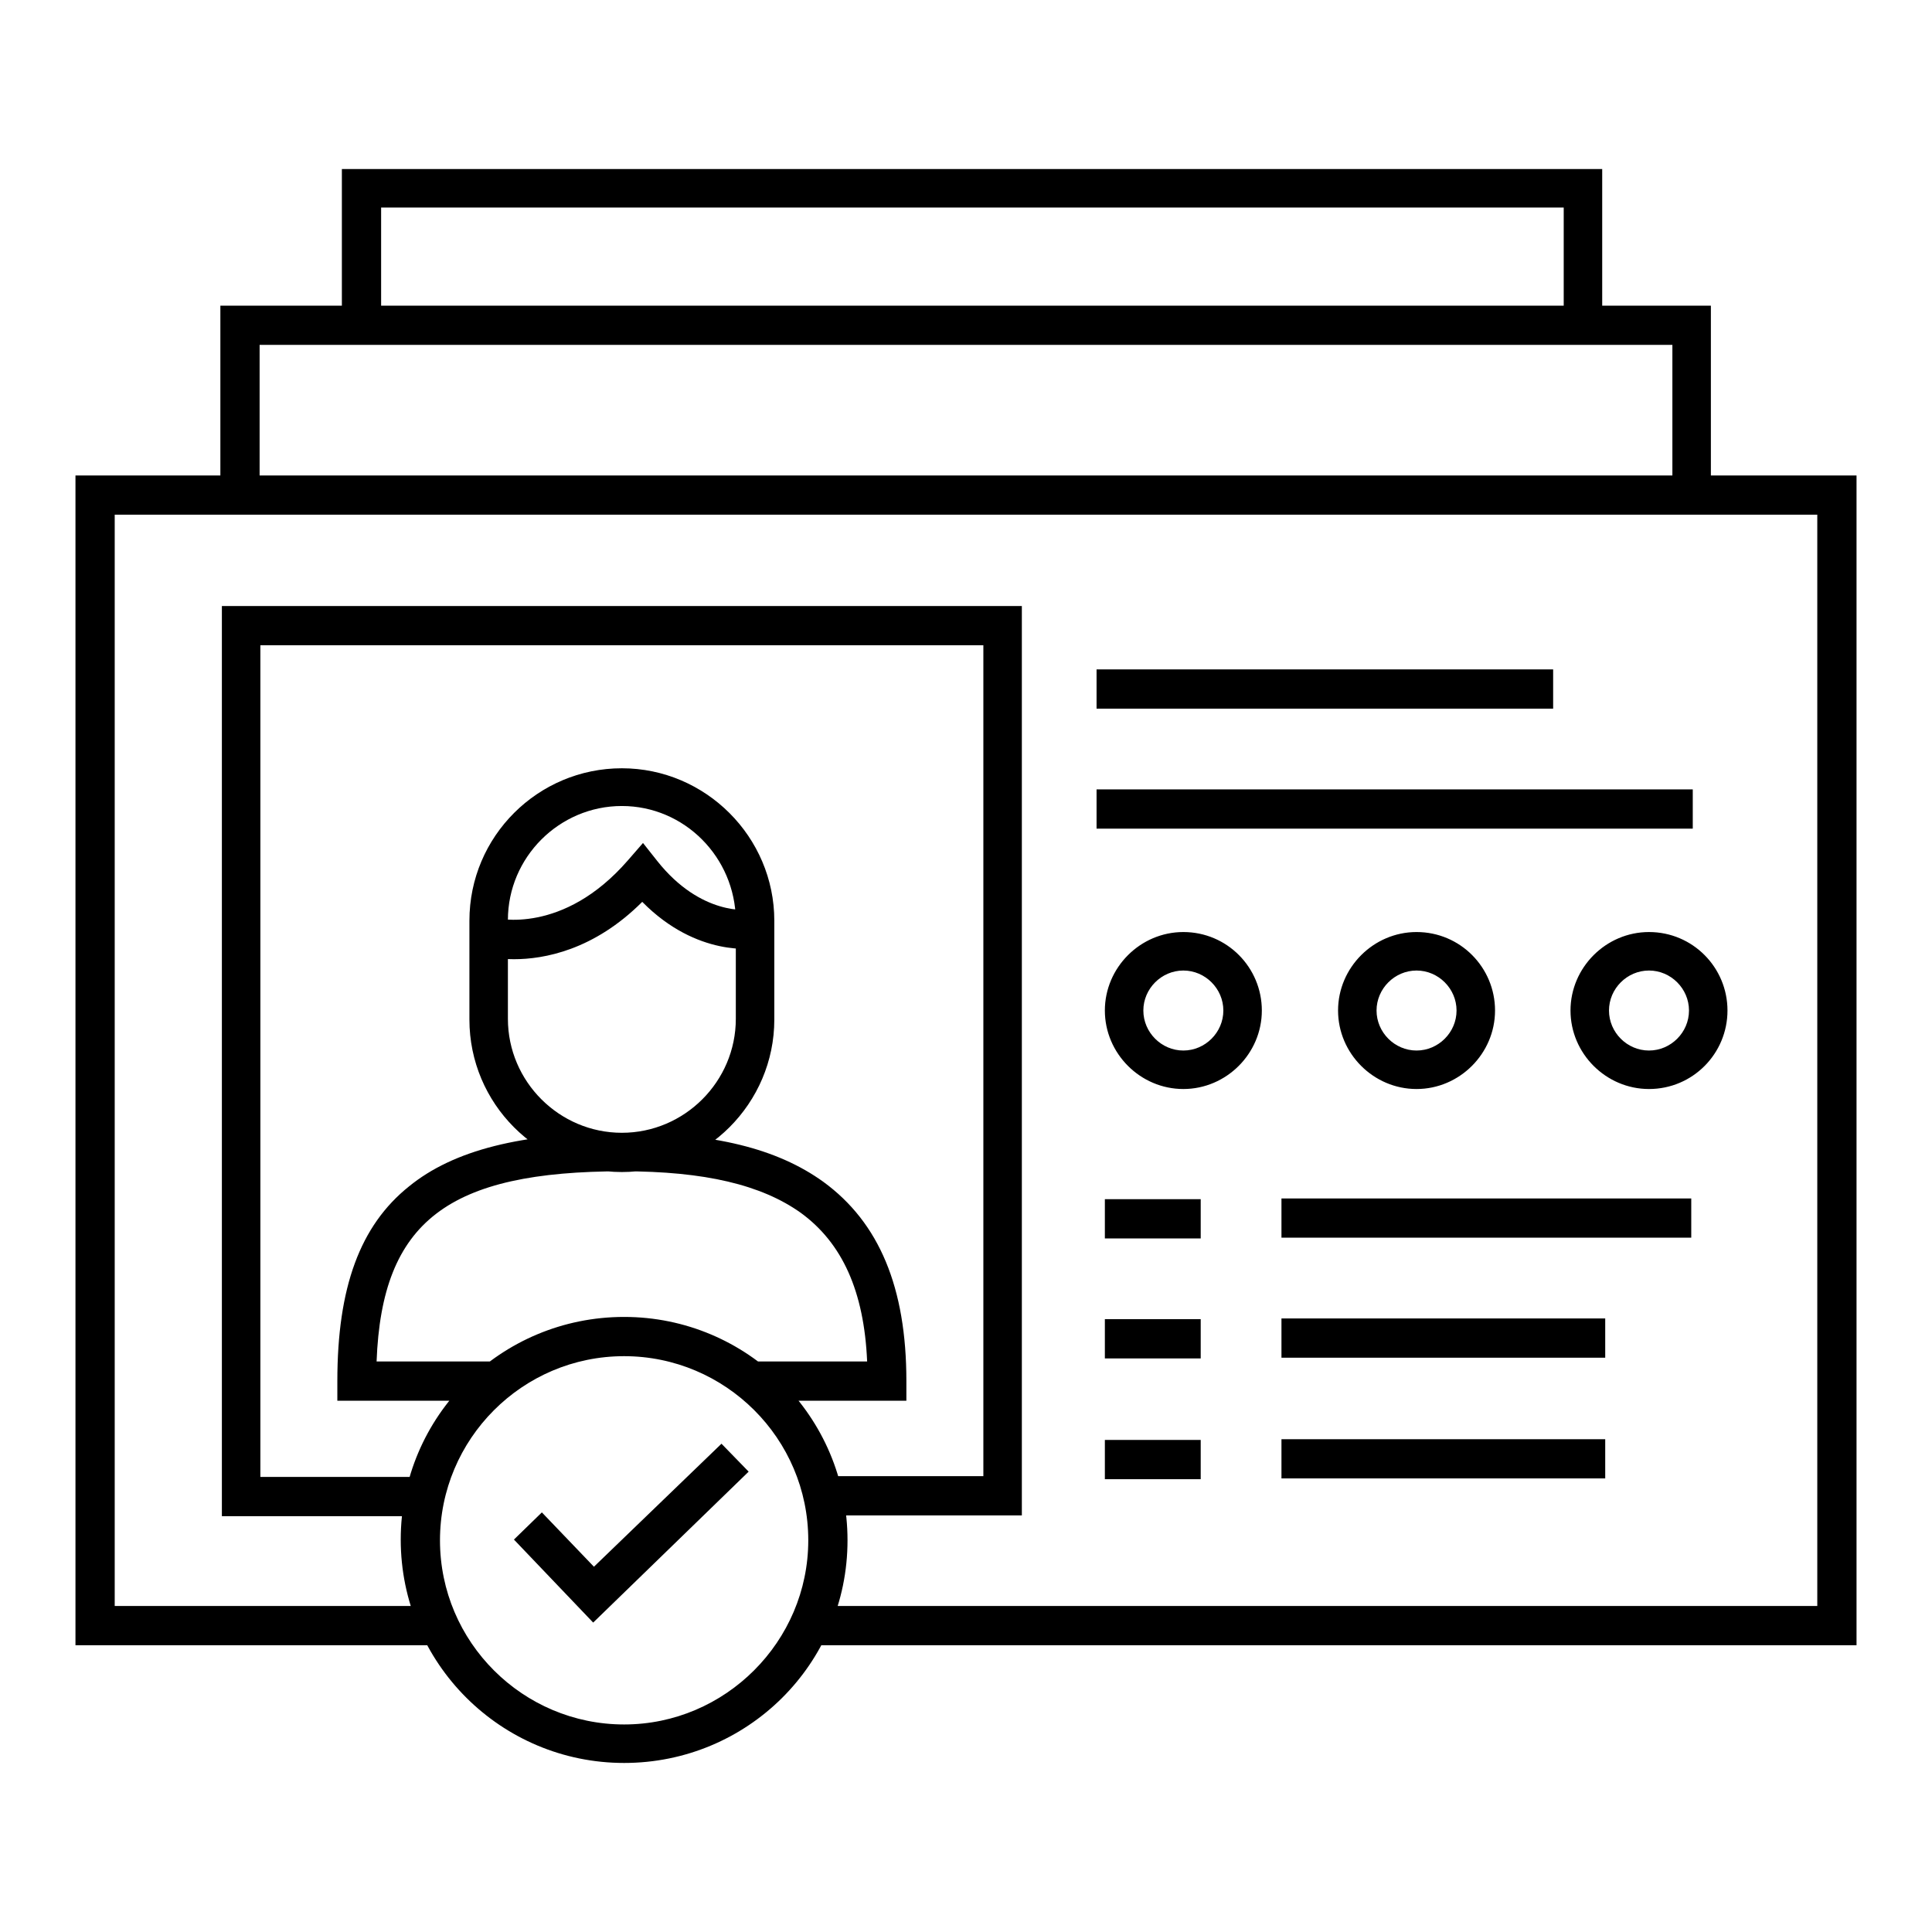 <?xml version="1.0" encoding="utf-8"?>
<!-- Svg Vector Icons : http://www.onlinewebfonts.com/icon -->
<!DOCTYPE svg PUBLIC "-//W3C//DTD SVG 1.1//EN" "http://www.w3.org/Graphics/SVG/1.1/DTD/svg11.dtd">
<svg version="1.1" xmlns="http://www.w3.org/2000/svg" xmlns:xlink="http://www.w3.org/1999/xlink" x="0px" y="0px" viewBox="0 0 256 256" enable-background="new 0 0 256 256" xml:space="preserve">
<g> <path fill="#000000" d="M78.6,215l-10.5-11l3.7-3.6l6.9,7.2l16.9-16.3l3.6,3.7L78.6,215z M120.1,185.6h-20v-5.2h14.8 c-0.4-9.3-3.3-15.7-8.8-19.7c-5.2-3.7-12.7-5.5-23.6-5.5c-23.1,0-31.9,6.6-32.6,25.2h16v5.2H44.7V183c0-12.4,3-20.6,9.5-25.8 c5.9-4.8,14.9-7.1,28.3-7.1c12.1,0,20.5,2.1,26.6,6.5c7.4,5.4,11,14,11,26.4L120.1,185.6L120.1,185.6z M82.4,155.3 c-11.2,0-20.2-9.1-20.2-20.2v-13.1c0-11.2,9.1-20.2,20.2-20.2s20.2,9.1,20.2,20.2v13.1C102.6,146.2,93.5,155.3,82.4,155.3z  M82.4,106.8c-8.3,0-15.1,6.8-15.1,15.1v13.1c0,8.3,6.8,15.1,15.1,15.1s15.1-6.8,15.1-15.1v-13.1C97.4,113.6,90.7,106.8,82.4,106.8 z M68.1,127.1c-2.4,0-3.9-0.4-4.1-0.5l0.7-2.5l0.7-2.5c0.4,0.1,9.2,2.3,17.8-7.6l2-2.3l1.9,2.4c5.8,7.3,12.1,6.5,12.4,6.4h0 l0.9,5.1c-0.4,0.1-8,1.3-15.3-6.1C78.7,125.9,72.1,127.1,68.1,127.1z M246,218H107.1v-5.2h133.7V68.2H15.2v144.6h42.1v5.2H10v-155 h236V218z M135.4,200.8h-25.7v-5.2h20.6V85.5H34.5v110.2h21.2v5.2H29.4V80.3h106V200.8z M156.8,144.3c-5.7,0-10.4-4.7-10.4-10.4 s4.7-10.4,10.4-10.4c5.8,0,10.4,4.7,10.4,10.4S162.5,144.3,156.8,144.3z M156.8,128.6c-2.9,0-5.3,2.4-5.3,5.3s2.4,5.3,5.3,5.3 c2.9,0,5.3-2.4,5.3-5.3S159.7,128.6,156.8,128.6z M187.7,144.3c-5.7,0-10.4-4.7-10.4-10.4s4.7-10.4,10.4-10.4 c5.8,0,10.4,4.7,10.4,10.4S193.4,144.3,187.7,144.3z M187.7,128.6c-2.9,0-5.3,2.4-5.3,5.3s2.4,5.3,5.3,5.3c2.9,0,5.3-2.4,5.3-5.3 S190.6,128.6,187.7,128.6z M218.5,144.3c-5.7,0-10.4-4.7-10.4-10.4s4.7-10.4,10.4-10.4c5.8,0,10.4,4.7,10.4,10.4 S224.3,144.3,218.5,144.3z M218.5,128.6c-2.9,0-5.3,2.4-5.3,5.3s2.4,5.3,5.3,5.3c2.9,0,5.3-2.4,5.3-5.3S221.4,128.6,218.5,128.6z  M145.3,88.7h60.5v5.2h-60.5V88.7z M145.3,104.6h79v5.2h-79V104.6z M169.8,158.8h54.3v5.2h-54.3V158.8z M169.8,174.7h42.9v5.2 h-42.9V174.7z M169.8,190.7h42.9v5.2h-42.9V190.7z M146.4,158.9h12.7v5.2h-12.7V158.9z M146.4,174.8h12.7v5.2h-12.7V174.8z  M146.4,190.8h12.7v5.2h-12.7V190.8z M82.7,233.6c-16.3,0-29.6-13.2-29.6-29.6s13.3-29.5,29.6-29.5s29.6,13.2,29.6,29.6 S99,233.6,82.7,233.6z M82.7,179.7c-13.5,0-24.4,11-24.4,24.4c0,13.5,11,24.4,24.4,24.4s24.4-11,24.4-24.4 C107.1,190.6,96.1,179.7,82.7,179.7z M226.8,65.7h-5.2v-20H34.4v20h-5.2V40.5h197.5V65.7z M207.2,43V27.5H50.5v14h-5.2V22.4h167V43 H207.2z"/></g>
</svg>
